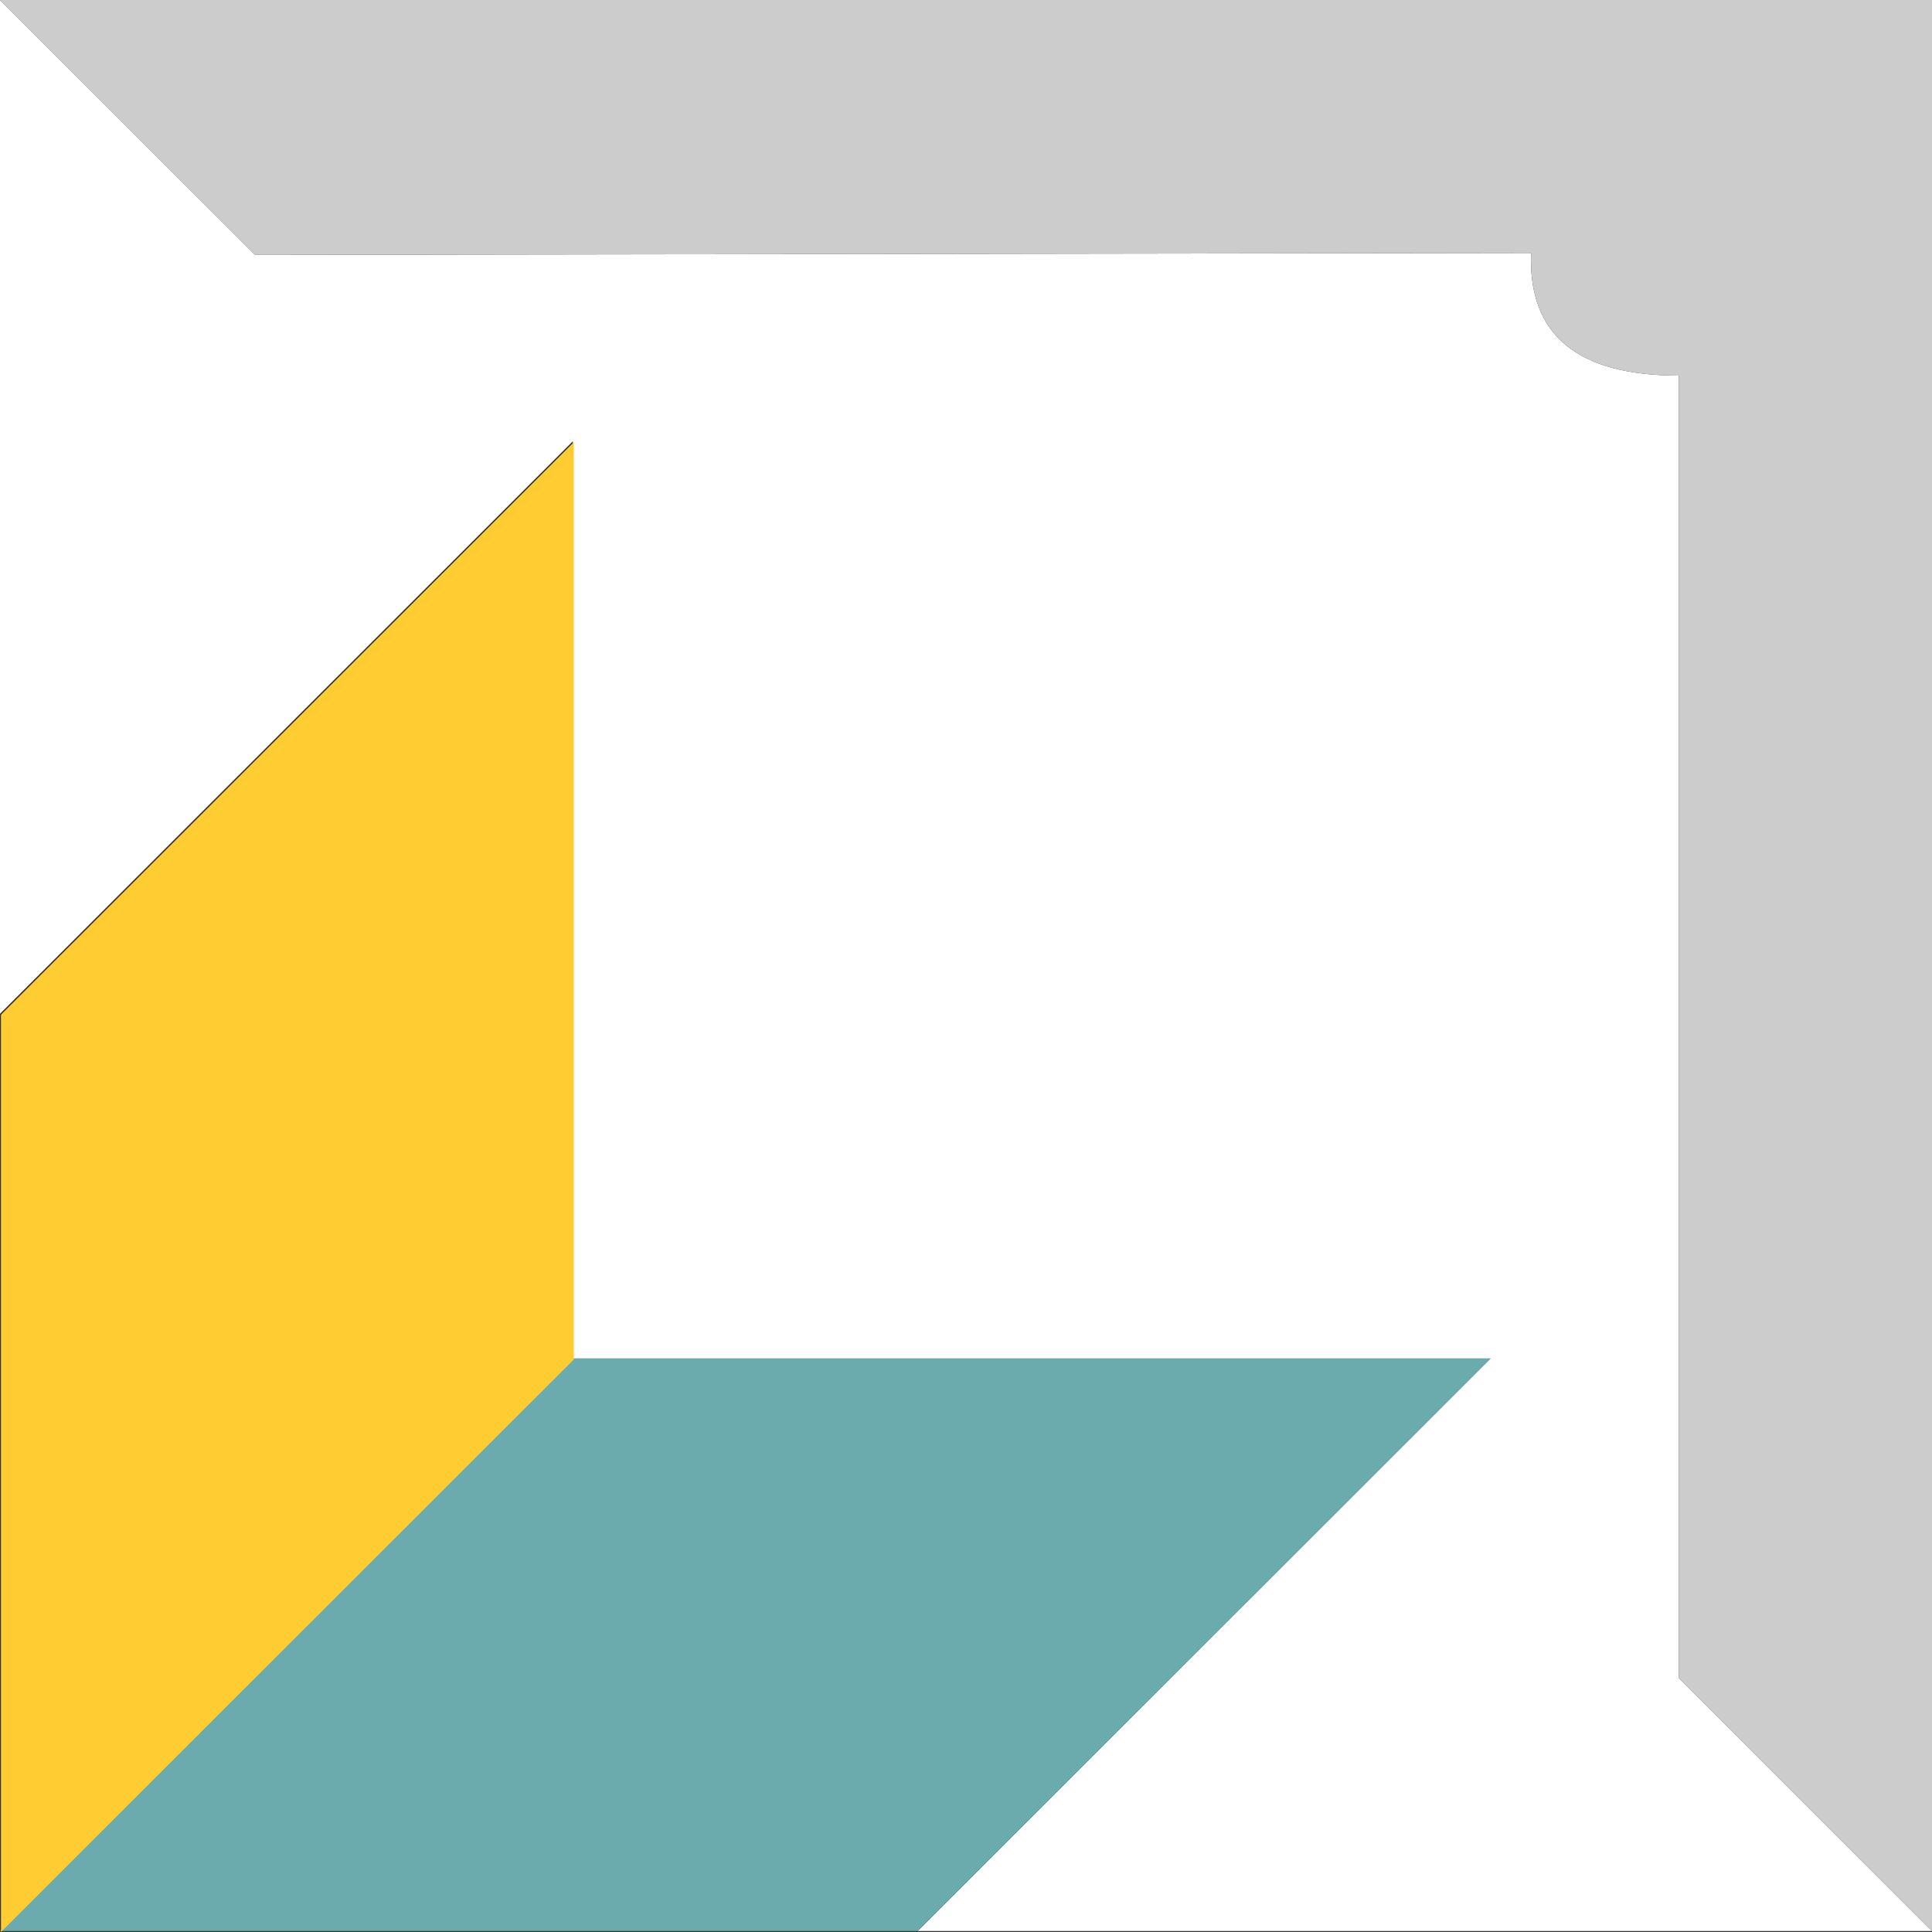<?xml version="1.0" encoding="utf-8"?>
<!-- Generator: Adobe Illustrator 16.0.0, SVG Export Plug-In . SVG Version: 6.00 Build 0)  -->
<!DOCTYPE svg PUBLIC "-//W3C//DTD SVG 1.1//EN" "http://www.w3.org/Graphics/SVG/1.1/DTD/svg11.dtd">
<svg version="1.1" id="Capa_2" xmlns="http://www.w3.org/2000/svg" xmlns:xlink="http://www.w3.org/1999/xlink" x="0px" y="0px"
	 width="404px" height="404px" viewBox="0 0 404 404" enable-background="new 0 0 404 404" xml:space="preserve">
<rect x="0" y="0" width="404" height="404" fill="#333333" stroke="none"/>
<g id="areacolor">
	<path fill-rule="evenodd" clip-rule="evenodd" fill="#FFFFFF" d="M351.078,350.902L404,403.799H191.9l119.788-119.728h-191.9
		V92.267L0,211.994V0l53.329,53.302l266.841-0.405c-0.67,17.098,9.627,25.644,30.908,25.644V350.902z"/>
	<polygon fill-rule="evenodd" clip-rule="evenodd" fill="#6BAAAD" points="119.788,284.071 311.688,284.071 191.9,403.799 
		0,403.799 	"/>
	<polygon fill-rule="evenodd" clip-rule="evenodd" fill="#FFCC31" points="119.989,284.276 0.205,404 0.205,212.195 119.989,92.472 
			"/>
	<path fill-rule="evenodd" clip-rule="evenodd" fill="#CCCCCC" d="M351.078,350.902V78.54c-21.281,0-31.578-8.546-30.908-25.644
		L53.329,53.302L0,0h404v403.799L351.078,350.902z"/>
</g>
</svg>
